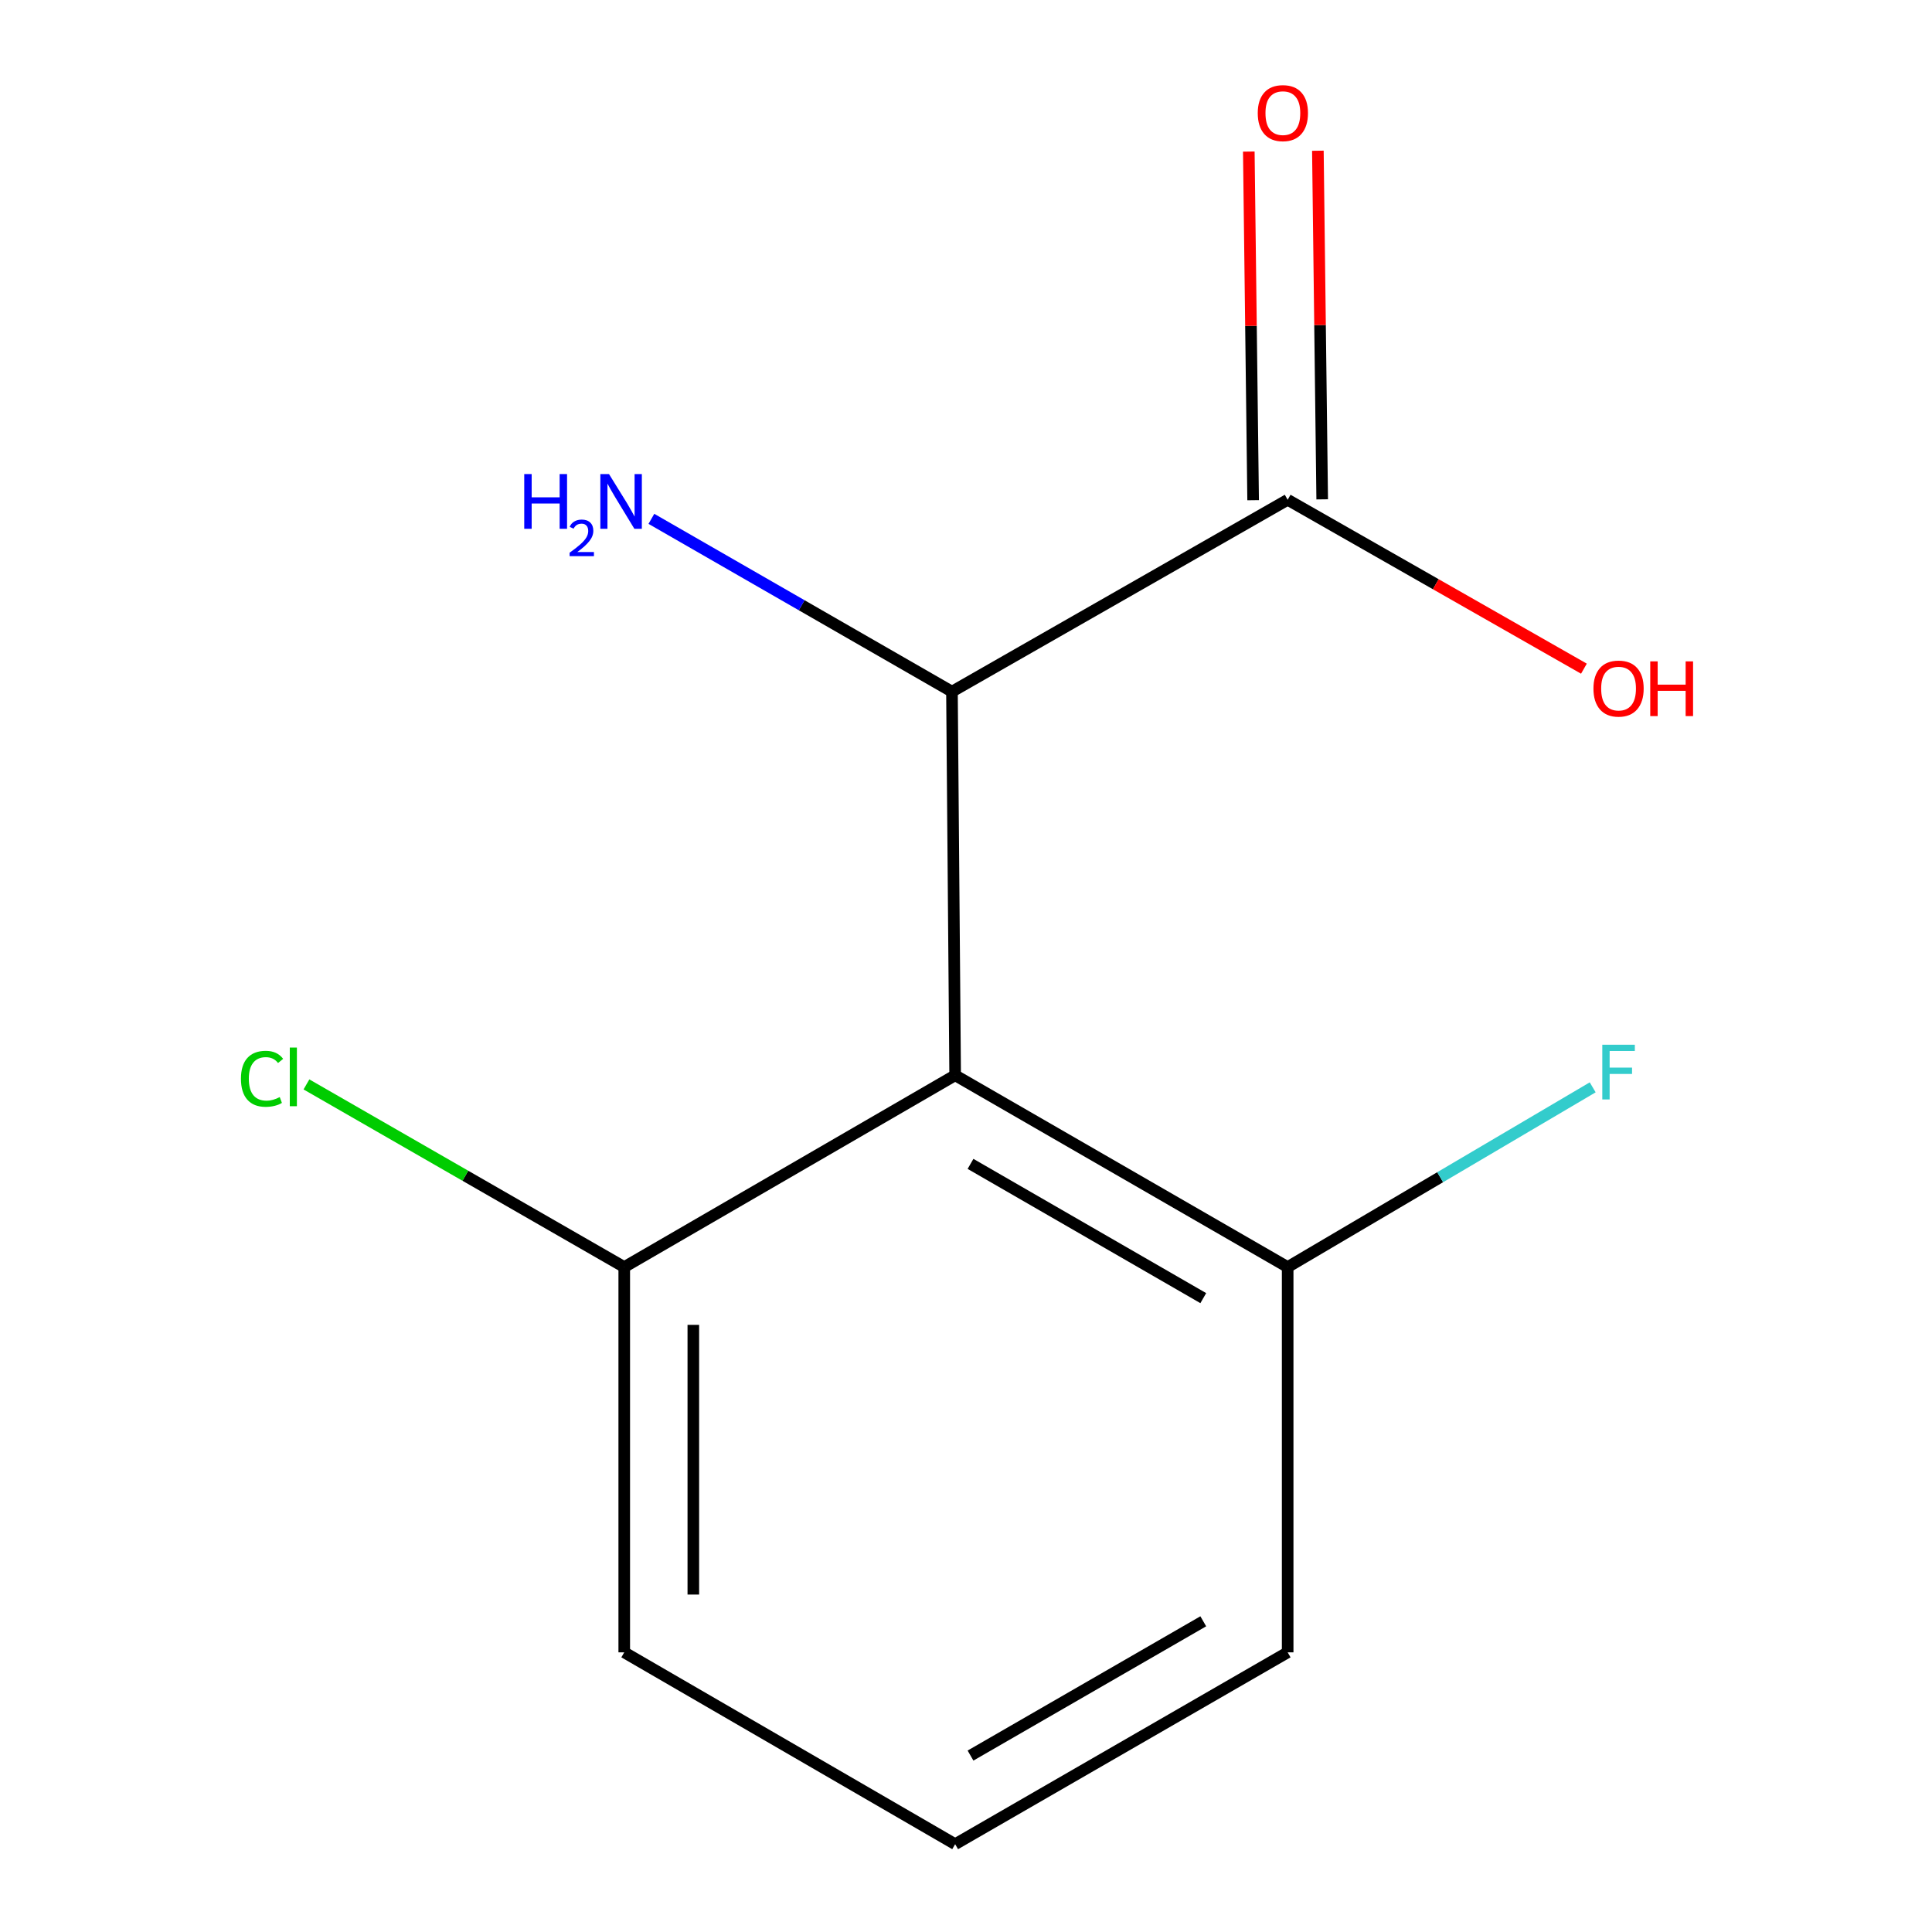 <?xml version='1.0' encoding='iso-8859-1'?>
<svg version='1.1' baseProfile='full'
              xmlns='http://www.w3.org/2000/svg'
                      xmlns:rdkit='http://www.rdkit.org/xml'
                      xmlns:xlink='http://www.w3.org/1999/xlink'
                  xml:space='preserve'
width='1000px' height='1000px' viewBox='0 0 1000 1000'>
<!-- END OF HEADER -->
<rect style='opacity:1.0;fill:#FFFFFF;stroke:none' width='1000' height='1000' x='0' y='0'> </rect>
<path class='bond-0' d='M 494.384,556.561 L 492.735,357.996' style='fill:none;fill-rule:evenodd;stroke:#000000;stroke-width:6px;stroke-linecap:butt;stroke-linejoin:miter;stroke-opacity:1' />
<path class='bond-2' d='M 494.384,556.561 L 666.492,655.834' style='fill:none;fill-rule:evenodd;stroke:#000000;stroke-width:6px;stroke-linecap:butt;stroke-linejoin:miter;stroke-opacity:1' />
<path class='bond-2' d='M 502.337,602.422 L 622.812,671.913' style='fill:none;fill-rule:evenodd;stroke:#000000;stroke-width:6px;stroke-linecap:butt;stroke-linejoin:miter;stroke-opacity:1' />
<path class='bond-3' d='M 494.384,556.561 L 323.11,655.834' style='fill:none;fill-rule:evenodd;stroke:#000000;stroke-width:6px;stroke-linecap:butt;stroke-linejoin:miter;stroke-opacity:1' />
<path class='bond-1' d='M 492.735,357.996 L 666.492,258.684' style='fill:none;fill-rule:evenodd;stroke:#000000;stroke-width:6px;stroke-linecap:butt;stroke-linejoin:miter;stroke-opacity:1' />
<path class='bond-5' d='M 492.735,357.996 L 414.948,313.274' style='fill:none;fill-rule:evenodd;stroke:#000000;stroke-width:6px;stroke-linecap:butt;stroke-linejoin:miter;stroke-opacity:1' />
<path class='bond-5' d='M 414.948,313.274 L 337.16,268.552' style='fill:none;fill-rule:evenodd;stroke:#0000FF;stroke-width:6px;stroke-linecap:butt;stroke-linejoin:miter;stroke-opacity:1' />
<path class='bond-4' d='M 684.367,258.462 L 683.248,168.238' style='fill:none;fill-rule:evenodd;stroke:#000000;stroke-width:6px;stroke-linecap:butt;stroke-linejoin:miter;stroke-opacity:1' />
<path class='bond-4' d='M 683.248,168.238 L 682.129,78.014' style='fill:none;fill-rule:evenodd;stroke:#FF0000;stroke-width:6px;stroke-linecap:butt;stroke-linejoin:miter;stroke-opacity:1' />
<path class='bond-4' d='M 648.617,258.905 L 647.499,168.681' style='fill:none;fill-rule:evenodd;stroke:#000000;stroke-width:6px;stroke-linecap:butt;stroke-linejoin:miter;stroke-opacity:1' />
<path class='bond-4' d='M 647.499,168.681 L 646.38,78.457' style='fill:none;fill-rule:evenodd;stroke:#FF0000;stroke-width:6px;stroke-linecap:butt;stroke-linejoin:miter;stroke-opacity:1' />
<path class='bond-6' d='M 666.492,258.684 L 743.165,302.395' style='fill:none;fill-rule:evenodd;stroke:#000000;stroke-width:6px;stroke-linecap:butt;stroke-linejoin:miter;stroke-opacity:1' />
<path class='bond-6' d='M 743.165,302.395 L 819.837,346.106' style='fill:none;fill-rule:evenodd;stroke:#FF0000;stroke-width:6px;stroke-linecap:butt;stroke-linejoin:miter;stroke-opacity:1' />
<path class='bond-8' d='M 666.492,655.834 L 745.434,609.318' style='fill:none;fill-rule:evenodd;stroke:#000000;stroke-width:6px;stroke-linecap:butt;stroke-linejoin:miter;stroke-opacity:1' />
<path class='bond-8' d='M 745.434,609.318 L 824.376,562.802' style='fill:none;fill-rule:evenodd;stroke:#33CCCC;stroke-width:6px;stroke-linecap:butt;stroke-linejoin:miter;stroke-opacity:1' />
<path class='bond-10' d='M 666.492,655.834 L 666.492,855.253' style='fill:none;fill-rule:evenodd;stroke:#000000;stroke-width:6px;stroke-linecap:butt;stroke-linejoin:miter;stroke-opacity:1' />
<path class='bond-7' d='M 323.11,655.834 L 240.862,608.563' style='fill:none;fill-rule:evenodd;stroke:#000000;stroke-width:6px;stroke-linecap:butt;stroke-linejoin:miter;stroke-opacity:1' />
<path class='bond-7' d='M 240.862,608.563 L 158.615,561.291' style='fill:none;fill-rule:evenodd;stroke:#00CC00;stroke-width:6px;stroke-linecap:butt;stroke-linejoin:miter;stroke-opacity:1' />
<path class='bond-11' d='M 323.11,655.834 L 323.11,855.253' style='fill:none;fill-rule:evenodd;stroke:#000000;stroke-width:6px;stroke-linecap:butt;stroke-linejoin:miter;stroke-opacity:1' />
<path class='bond-11' d='M 358.862,685.747 L 358.862,825.34' style='fill:none;fill-rule:evenodd;stroke:#000000;stroke-width:6px;stroke-linecap:butt;stroke-linejoin:miter;stroke-opacity:1' />
<path class='bond-9' d='M 494.384,954.545 L 323.11,855.253' style='fill:none;fill-rule:evenodd;stroke:#000000;stroke-width:6px;stroke-linecap:butt;stroke-linejoin:miter;stroke-opacity:1' />
<path class='bond-12' d='M 494.384,954.545 L 666.492,855.253' style='fill:none;fill-rule:evenodd;stroke:#000000;stroke-width:6px;stroke-linecap:butt;stroke-linejoin:miter;stroke-opacity:1' />
<path class='bond-12' d='M 502.334,908.683 L 622.81,839.179' style='fill:none;fill-rule:evenodd;stroke:#000000;stroke-width:6px;stroke-linecap:butt;stroke-linejoin:miter;stroke-opacity:1' />
<path  class='atom-5' d='M 651.009 58.55
Q 651.009 51.75, 654.369 47.95
Q 657.729 44.15, 664.009 44.15
Q 670.289 44.15, 673.649 47.95
Q 677.009 51.75, 677.009 58.55
Q 677.009 65.43, 673.609 69.35
Q 670.209 73.23, 664.009 73.23
Q 657.769 73.23, 654.369 69.35
Q 651.009 65.47, 651.009 58.55
M 664.009 70.03
Q 668.329 70.03, 670.649 67.15
Q 673.009 64.23, 673.009 58.55
Q 673.009 52.99, 670.649 50.19
Q 668.329 47.35, 664.009 47.35
Q 659.689 47.35, 657.329 50.15
Q 655.009 52.95, 655.009 58.55
Q 655.009 64.27, 657.329 67.15
Q 659.689 70.03, 664.009 70.03
' fill='#FF0000'/>
<path  class='atom-6' d='M 271.348 245.378
L 275.188 245.378
L 275.188 257.418
L 289.668 257.418
L 289.668 245.378
L 293.508 245.378
L 293.508 273.698
L 289.668 273.698
L 289.668 260.618
L 275.188 260.618
L 275.188 273.698
L 271.348 273.698
L 271.348 245.378
' fill='#0000FF'/>
<path  class='atom-6' d='M 294.881 272.704
Q 295.568 270.935, 297.204 269.959
Q 298.841 268.955, 301.112 268.955
Q 303.936 268.955, 305.52 270.487
Q 307.104 272.018, 307.104 274.737
Q 307.104 277.509, 305.045 280.096
Q 303.012 282.683, 298.788 285.746
L 307.421 285.746
L 307.421 287.858
L 294.828 287.858
L 294.828 286.089
Q 298.313 283.607, 300.372 281.759
Q 302.458 279.911, 303.461 278.248
Q 304.464 276.585, 304.464 274.869
Q 304.464 273.074, 303.567 272.071
Q 302.669 271.067, 301.112 271.067
Q 299.607 271.067, 298.604 271.675
Q 297.6 272.282, 296.888 273.628
L 294.881 272.704
' fill='#0000FF'/>
<path  class='atom-6' d='M 315.221 245.378
L 324.501 260.378
Q 325.421 261.858, 326.901 264.538
Q 328.381 267.218, 328.461 267.378
L 328.461 245.378
L 332.221 245.378
L 332.221 273.698
L 328.341 273.698
L 318.381 257.298
Q 317.221 255.378, 315.981 253.178
Q 314.781 250.978, 314.421 250.298
L 314.421 273.698
L 310.741 273.698
L 310.741 245.378
L 315.221 245.378
' fill='#0000FF'/>
<path  class='atom-7' d='M 824.766 356.408
Q 824.766 349.608, 828.126 345.808
Q 831.486 342.008, 837.766 342.008
Q 844.046 342.008, 847.406 345.808
Q 850.766 349.608, 850.766 356.408
Q 850.766 363.288, 847.366 367.208
Q 843.966 371.088, 837.766 371.088
Q 831.526 371.088, 828.126 367.208
Q 824.766 363.328, 824.766 356.408
M 837.766 367.888
Q 842.086 367.888, 844.406 365.008
Q 846.766 362.088, 846.766 356.408
Q 846.766 350.848, 844.406 348.048
Q 842.086 345.208, 837.766 345.208
Q 833.446 345.208, 831.086 348.008
Q 828.766 350.808, 828.766 356.408
Q 828.766 362.128, 831.086 365.008
Q 833.446 367.888, 837.766 367.888
' fill='#FF0000'/>
<path  class='atom-7' d='M 854.166 342.328
L 858.006 342.328
L 858.006 354.368
L 872.486 354.368
L 872.486 342.328
L 876.326 342.328
L 876.326 370.648
L 872.486 370.648
L 872.486 357.568
L 858.006 357.568
L 858.006 370.648
L 854.166 370.648
L 854.166 342.328
' fill='#FF0000'/>
<path  class='atom-8' d='M 124.716 558.375
Q 124.716 551.335, 127.996 547.655
Q 131.316 543.935, 137.596 543.935
Q 143.436 543.935, 146.556 548.055
L 143.916 550.215
Q 141.636 547.215, 137.596 547.215
Q 133.316 547.215, 131.036 550.095
Q 128.796 552.935, 128.796 558.375
Q 128.796 563.975, 131.116 566.855
Q 133.476 569.735, 138.036 569.735
Q 141.156 569.735, 144.796 567.855
L 145.916 570.855
Q 144.436 571.815, 142.196 572.375
Q 139.956 572.935, 137.476 572.935
Q 131.316 572.935, 127.996 569.175
Q 124.716 565.415, 124.716 558.375
' fill='#00CC00'/>
<path  class='atom-8' d='M 149.996 542.215
L 153.676 542.215
L 153.676 572.575
L 149.996 572.575
L 149.996 542.215
' fill='#00CC00'/>
<path  class='atom-9' d='M 829.346 540.753
L 846.186 540.753
L 846.186 543.993
L 833.146 543.993
L 833.146 552.593
L 844.746 552.593
L 844.746 555.873
L 833.146 555.873
L 833.146 569.073
L 829.346 569.073
L 829.346 540.753
' fill='#33CCCC'/>
</svg>
